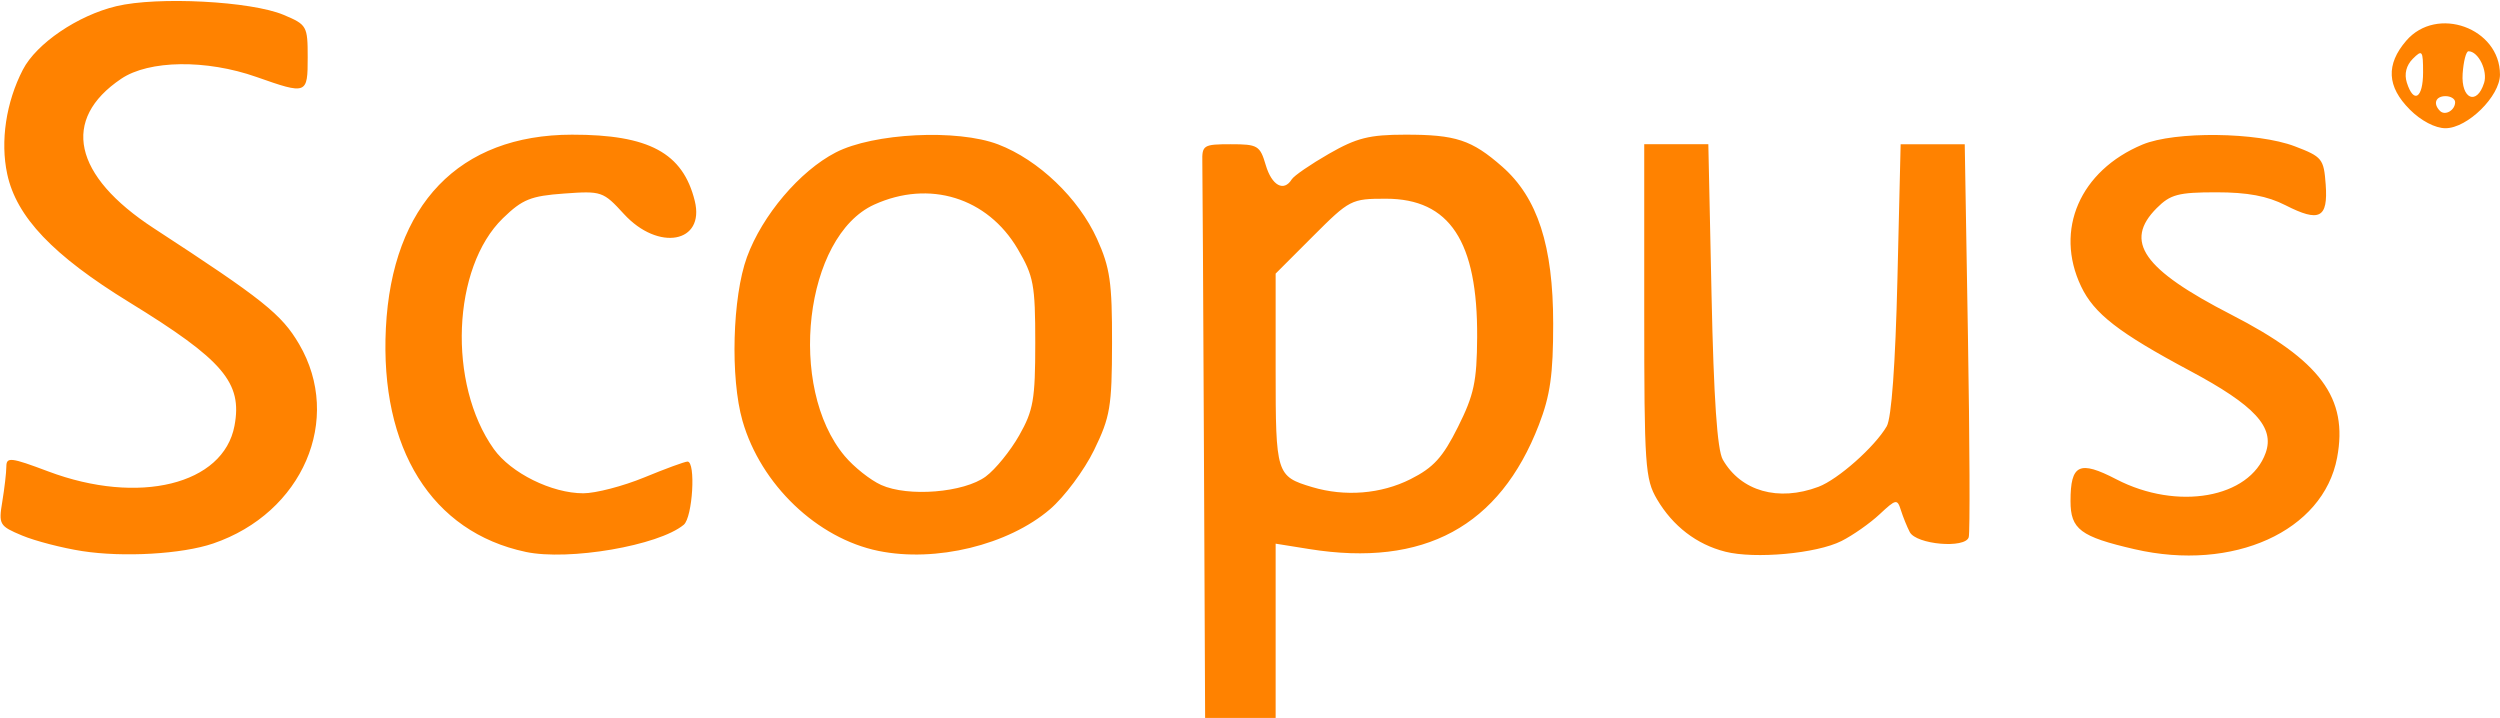<?xml version="1.0" encoding="UTF-8" standalone="no"?>
<svg
   xmlns:dc="http://purl.org/dc/elements/1.1/"
   xmlns:cc="http://creativecommons.org/ns#"
   xmlns:rdf="http://www.w3.org/1999/02/22-rdf-syntax-ns#"
   xmlns:svg="http://www.w3.org/2000/svg"
   xmlns="http://www.w3.org/2000/svg"
   viewBox="0 0 124.8 35.84"
   height="35.84"
   width="124.8"
   id="svg2"
   version="1.1">
  <defs
     id="defs6" />
  <path
     id="path4487"
     d="M 60.1,22.4 C 60.067,15.008 60.031,8.564 60.02,8.08 c -0.019,-0.833 0.058,-0.88 1.42,-0.88 1.348,0 1.459,0.066 1.746,1.04 0.301,1.024 0.902,1.354 1.298,0.713 0.111,-0.18 0.948,-0.754 1.859,-1.277 1.381,-0.792 2.013,-0.951 3.796,-0.953 2.532,-0.004 3.327,0.258 4.85,1.595 1.768,1.552 2.546,3.949 2.546,7.842 0,2.545 -0.146,3.579 -0.714,5.05 C 74.862,26.284 71.084,28.327 65.36,27.409 L 63.68,27.14 V 31.49 35.84 h -1.76 -1.76 z m 10.312,1.52 c 1.151,-0.58 1.61,-1.085 2.369,-2.604 0.803,-1.606 0.944,-2.268 0.958,-4.48 0.031,-4.787 -1.371,-6.916 -4.554,-6.916 -1.729,0 -1.809,0.041 -3.637,1.869 L 63.68,13.658 v 4.812 c 0,5.199 0.034,5.309 1.82,5.845 C 67.137,24.806 68.942,24.661 70.412,23.92 Z M 4.105,27.511 c -0.998,-0.155 -2.349,-0.505 -3.002,-0.778 -1.135,-0.474 -1.178,-0.547 -0.988,-1.695 0.109,-0.659 0.2,-1.444 0.202,-1.745 0.003,-0.49 0.217,-0.465 2.091,0.24 4.514,1.699 8.747,0.662 9.298,-2.278 C 12.11,19.101 11.15,17.974 6.446,15.084 2.644,12.748 0.82,10.831 0.361,8.69 0.009,7.052 0.301,5.104 1.141,3.48 1.817,2.172 3.878,0.771 5.808,0.309 c 2.056,-0.493 6.727,-0.251 8.352,0.434 1.162,0.489 1.2,0.557 1.2,2.122 0,1.851 -0.035,1.865 -2.56,0.976 -2.507,-0.882 -5.363,-0.844 -6.748,0.09 C 3.037,5.961 3.649,8.769 7.68,11.396 c 5.452,3.553 6.377,4.291 7.251,5.782 2.198,3.751 0.179,8.432 -4.294,9.955 -1.551,0.528 -4.478,0.697 -6.532,0.378 z M 26.24,27.55 c -4.684,-0.995 -7.279,-5.151 -6.977,-11.173 0.31,-6.169 3.657,-9.647 9.29,-9.654 3.844,-0.005 5.539,0.91 6.13,3.307 0.518,2.1 -1.818,2.53 -3.539,0.651 -1.034,-1.128 -1.111,-1.155 -2.986,-1.019 -1.662,0.12 -2.079,0.288 -3.05,1.23 -2.539,2.461 -2.77,8.275 -0.458,11.522 0.857,1.203 2.896,2.212 4.47,2.211 0.616,-3.12e-4 1.984,-0.356 3.04,-0.791 1.056,-0.435 2.028,-0.792 2.16,-0.792 0.423,-0.003 0.257,2.786 -0.188,3.155 -1.254,1.041 -5.741,1.811 -7.892,1.354 z m 17.614,-0.048 c -3.065,-0.626 -5.875,-3.314 -6.788,-6.492 -0.615,-2.141 -0.505,-6.186 0.222,-8.176 0.763,-2.087 2.638,-4.298 4.431,-5.223 1.883,-0.972 6.074,-1.18 8.11,-0.402 2.01,0.768 4.016,2.685 4.935,4.718 0.65,1.437 0.755,2.168 0.749,5.193 -0.006,3.192 -0.09,3.691 -0.899,5.352 -0.491,1.007 -1.48,2.334 -2.198,2.949 -2.088,1.787 -5.701,2.666 -8.561,2.081 z M 49.213,23.784 C 49.69,23.432 50.44,22.508 50.88,21.732 c 0.706,-1.246 0.8,-1.788 0.8,-4.612 0,-2.911 -0.079,-3.335 -0.875,-4.689 -1.511,-2.57 -4.411,-3.468 -7.165,-2.217 -3.478,1.579 -4.36,9.121 -1.468,12.557 0.46,0.547 1.276,1.194 1.812,1.437 1.348,0.611 4.135,0.386 5.229,-0.423 z m 36.906,3.754 C 84.697,27.178 83.508,26.264 82.72,24.927 82.124,23.915 82.08,23.264 82.08,15.52 V 7.2 h 1.6 1.6 l 0.16,7.52 c 0.11,5.19 0.285,7.738 0.562,8.224 0.904,1.58 2.775,2.111 4.777,1.357 0.975,-0.368 2.806,-1.99 3.407,-3.02 0.237,-0.406 0.432,-3.097 0.534,-7.36 l 0.16,-6.72 h 1.6 1.6 l 0.16,9.6 c 0.088,5.28 0.106,9.787 0.039,10.016 -0.168,0.581 -2.62,0.367 -2.944,-0.256 -0.137,-0.264 -0.336,-0.755 -0.442,-1.091 -0.181,-0.575 -0.244,-0.563 -1.063,0.203 -0.479,0.448 -1.335,1.049 -1.903,1.335 -1.244,0.627 -4.318,0.908 -5.809,0.531 z M 106.56,27.417 c -2.708,-0.626 -3.2,-0.995 -3.2,-2.404 0,-1.837 0.44,-2.046 2.287,-1.087 3.044,1.579 6.65,0.941 7.455,-1.319 0.457,-1.282 -0.543,-2.367 -3.772,-4.092 -3.577,-1.911 -4.797,-2.858 -5.445,-4.225 -1.335,-2.813 -0.052,-5.77 3.069,-7.074 1.614,-0.674 5.732,-0.626 7.606,0.089 1.363,0.52 1.445,0.623 1.539,1.906 0.122,1.68 -0.308,1.902 -2.009,1.034 -0.902,-0.46 -1.891,-0.645 -3.451,-0.645 -1.895,0 -2.292,0.105 -2.972,0.785 -1.665,1.665 -0.692,3.057 3.717,5.322 4.458,2.29 5.844,4.161 5.285,7.137 -0.689,3.675 -5.188,5.71 -10.108,4.573 z M 120.295,5.465 c -1.14,-1.14 -1.197,-2.245 -0.177,-3.431 1.527,-1.775 4.681,-0.637 4.681,1.689 0,1.08 -1.623,2.678 -2.72,2.678 -0.512,0 -1.221,-0.371 -1.785,-0.935 z M 122.56,5.101 c 0,-0.166 -0.216,-0.301 -0.48,-0.301 -0.495,0 -0.636,0.378 -0.275,0.738 0.256,0.256 0.755,-0.033 0.755,-0.437 z m -1.6,-1.49 c 0,-1.09 -0.042,-1.146 -0.513,-0.676 -0.327,0.327 -0.435,0.757 -0.298,1.189 0.342,1.079 0.811,0.782 0.811,-0.513 z m 3.045,0.533 c 0.193,-0.609 -0.286,-1.585 -0.779,-1.585 -0.118,0 -0.249,0.504 -0.291,1.12 -0.085,1.264 0.707,1.608 1.069,0.465 z"
     style="fill:#ff8200;stroke-width:0.32;fill-opacity:1" />
</svg>
